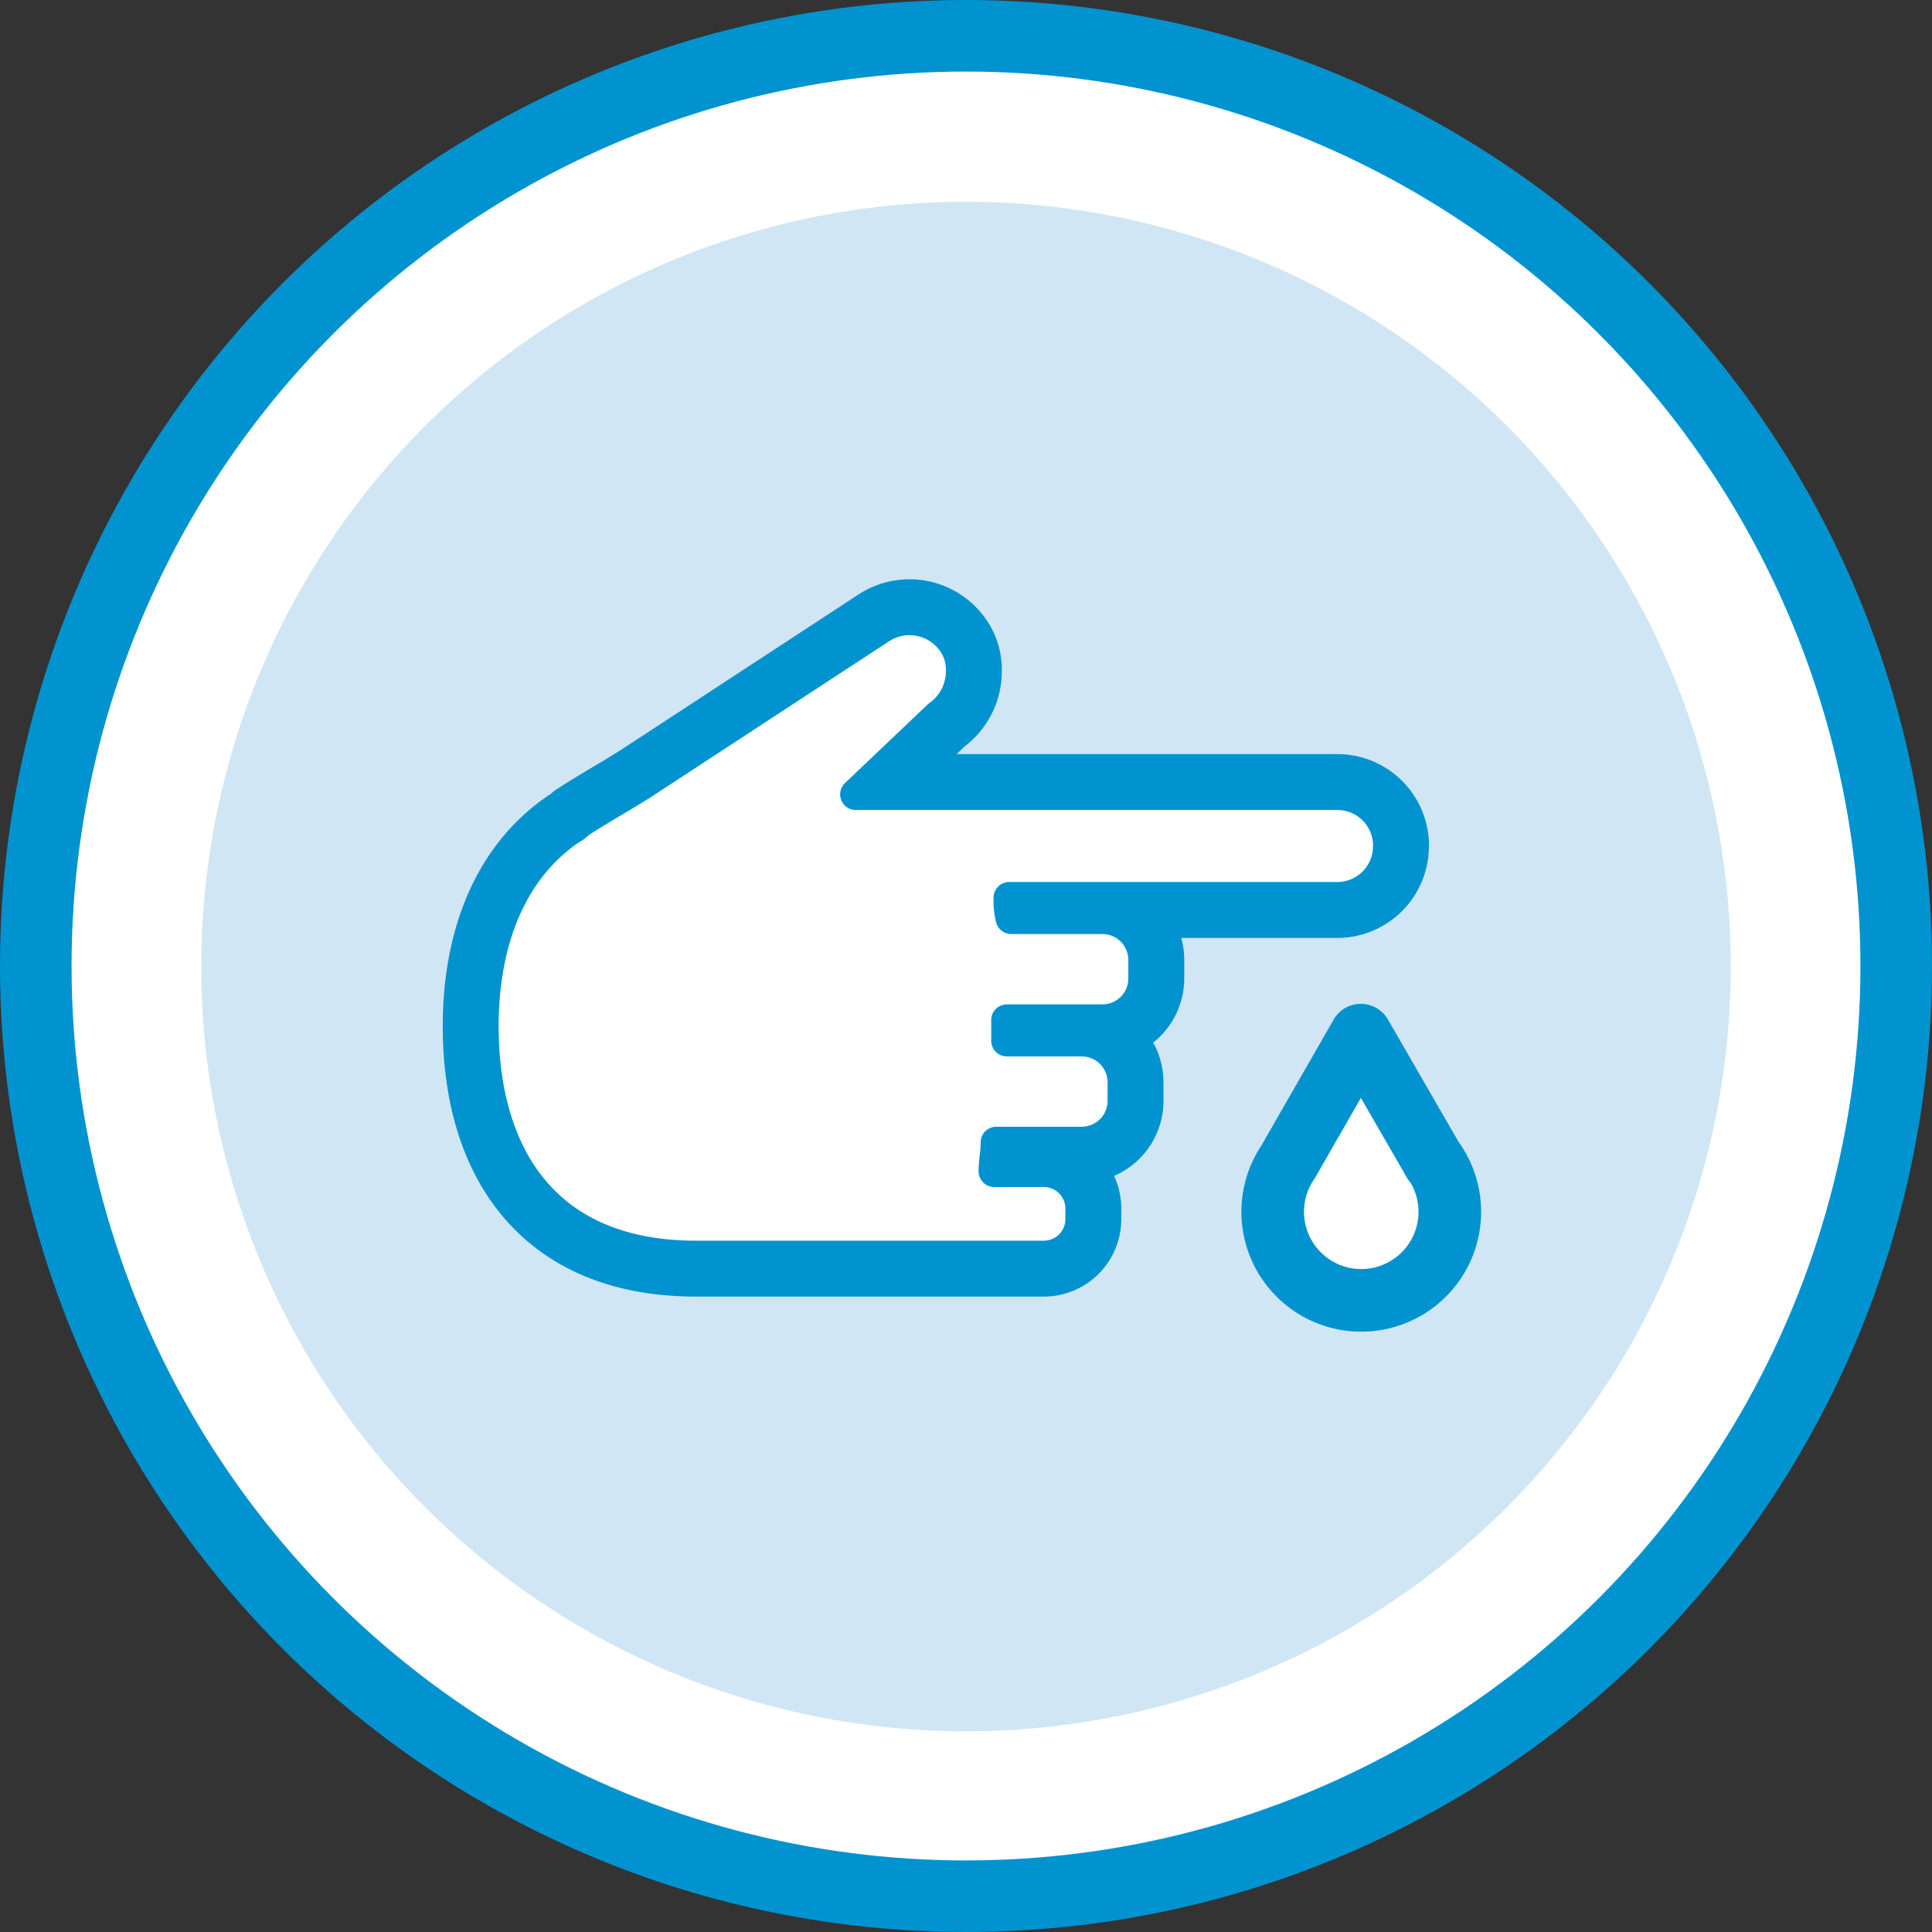 <svg xmlns="http://www.w3.org/2000/svg" viewBox="0 0 216 216"><rect x="0" y="0" width="216" height="216" fill="#333333" stroke="none"/><defs><style>.cls-1,.cls-3,.cls-4,.cls-5{fill:#fff;stroke:#0093d0;stroke-linecap:round;stroke-linejoin:round;}.cls-1{stroke-width:8px;}.cls-2{fill:#d0e6f4;}.cls-3{stroke-width:7px;fill-rule:evenodd;}.cls-4{stroke-width:9px;}.cls-5{stroke-width:3.5px;}</style></defs><title>Diabetes-icon</title><g id="Layer_2" data-name="Layer 2"><g id="Large_Circle" data-name="Large Circle"><circle class="cls-1" cx="108" cy="108" r="104"/></g><g id="Small_Circle" data-name="Small Circle"><path class="cls-2" d="M108,193.56a85.5,85.5,0,1,0-85.5-85.5,85.5,85.5,0,0,0,85.5,85.5"/></g><g id="Icon"><path class="cls-3" d="M160.33,129.92l-8.19-14.19L144,129.92a9.9,9.9,0,1,0,16.38,0Z"/><path class="cls-4" d="M155.25,94.56a5.74,5.74,0,0,1-5.8,5.8H112.83a8.76,8.76,0,0,0,.23,2.32h10.2a4.65,4.65,0,0,1,4.64,4.64v2.08a4.65,4.65,0,0,1-4.64,4.64H112.57v2.32h8.38a4.65,4.65,0,0,1,4.63,4.63v2.09a4.65,4.65,0,0,1-4.63,4.64h-9.56c0,1.16-.23,2.09-.23,3.24h5.53a4.16,4.16,0,0,1,4.17,4.17v1.16a4.16,4.16,0,0,1-4.17,4.17H77.83C60.68,140.46,54,128.87,54,114.73h0c0-9.27,3-17.38,9.73-22h0a3.13,3.13,0,0,0,.93-.7h0c3.25-2.08,4.64-2.78,7.19-4.4L98.46,70.22a5.92,5.92,0,0,1,8.11,1.62,5.33,5.33,0,0,1,.93,3.25A6.06,6.06,0,0,1,104.95,80l-9.27,8.81h53.78a5.74,5.74,0,0,1,5.8,5.79"/><path class="cls-5" d="M155.25,94.56a5.74,5.74,0,0,1-5.8,5.8H112.83a8.76,8.76,0,0,0,.23,2.32h10.2a4.65,4.65,0,0,1,4.64,4.64v2.08a4.65,4.65,0,0,1-4.64,4.64H112.57v2.32h8.38a4.65,4.65,0,0,1,4.63,4.63v2.09a4.65,4.65,0,0,1-4.63,4.64h-9.56c0,1.16-.23,2.09-.23,3.24h5.53a4.16,4.16,0,0,1,4.17,4.17v1.16a4.16,4.16,0,0,1-4.17,4.17H77.83C60.68,140.46,54,128.87,54,114.73h0c0-9.27,3-17.38,9.73-22h0a3.13,3.13,0,0,0,.93-.7h0c3.25-2.08,4.64-2.78,7.19-4.4L98.46,70.22a5.92,5.92,0,0,1,8.11,1.62,5.33,5.33,0,0,1,.93,3.25A6.06,6.06,0,0,1,104.95,80l-9.27,8.81h53.78a5.74,5.74,0,0,1,5.8,5.79"/></g></g></svg>